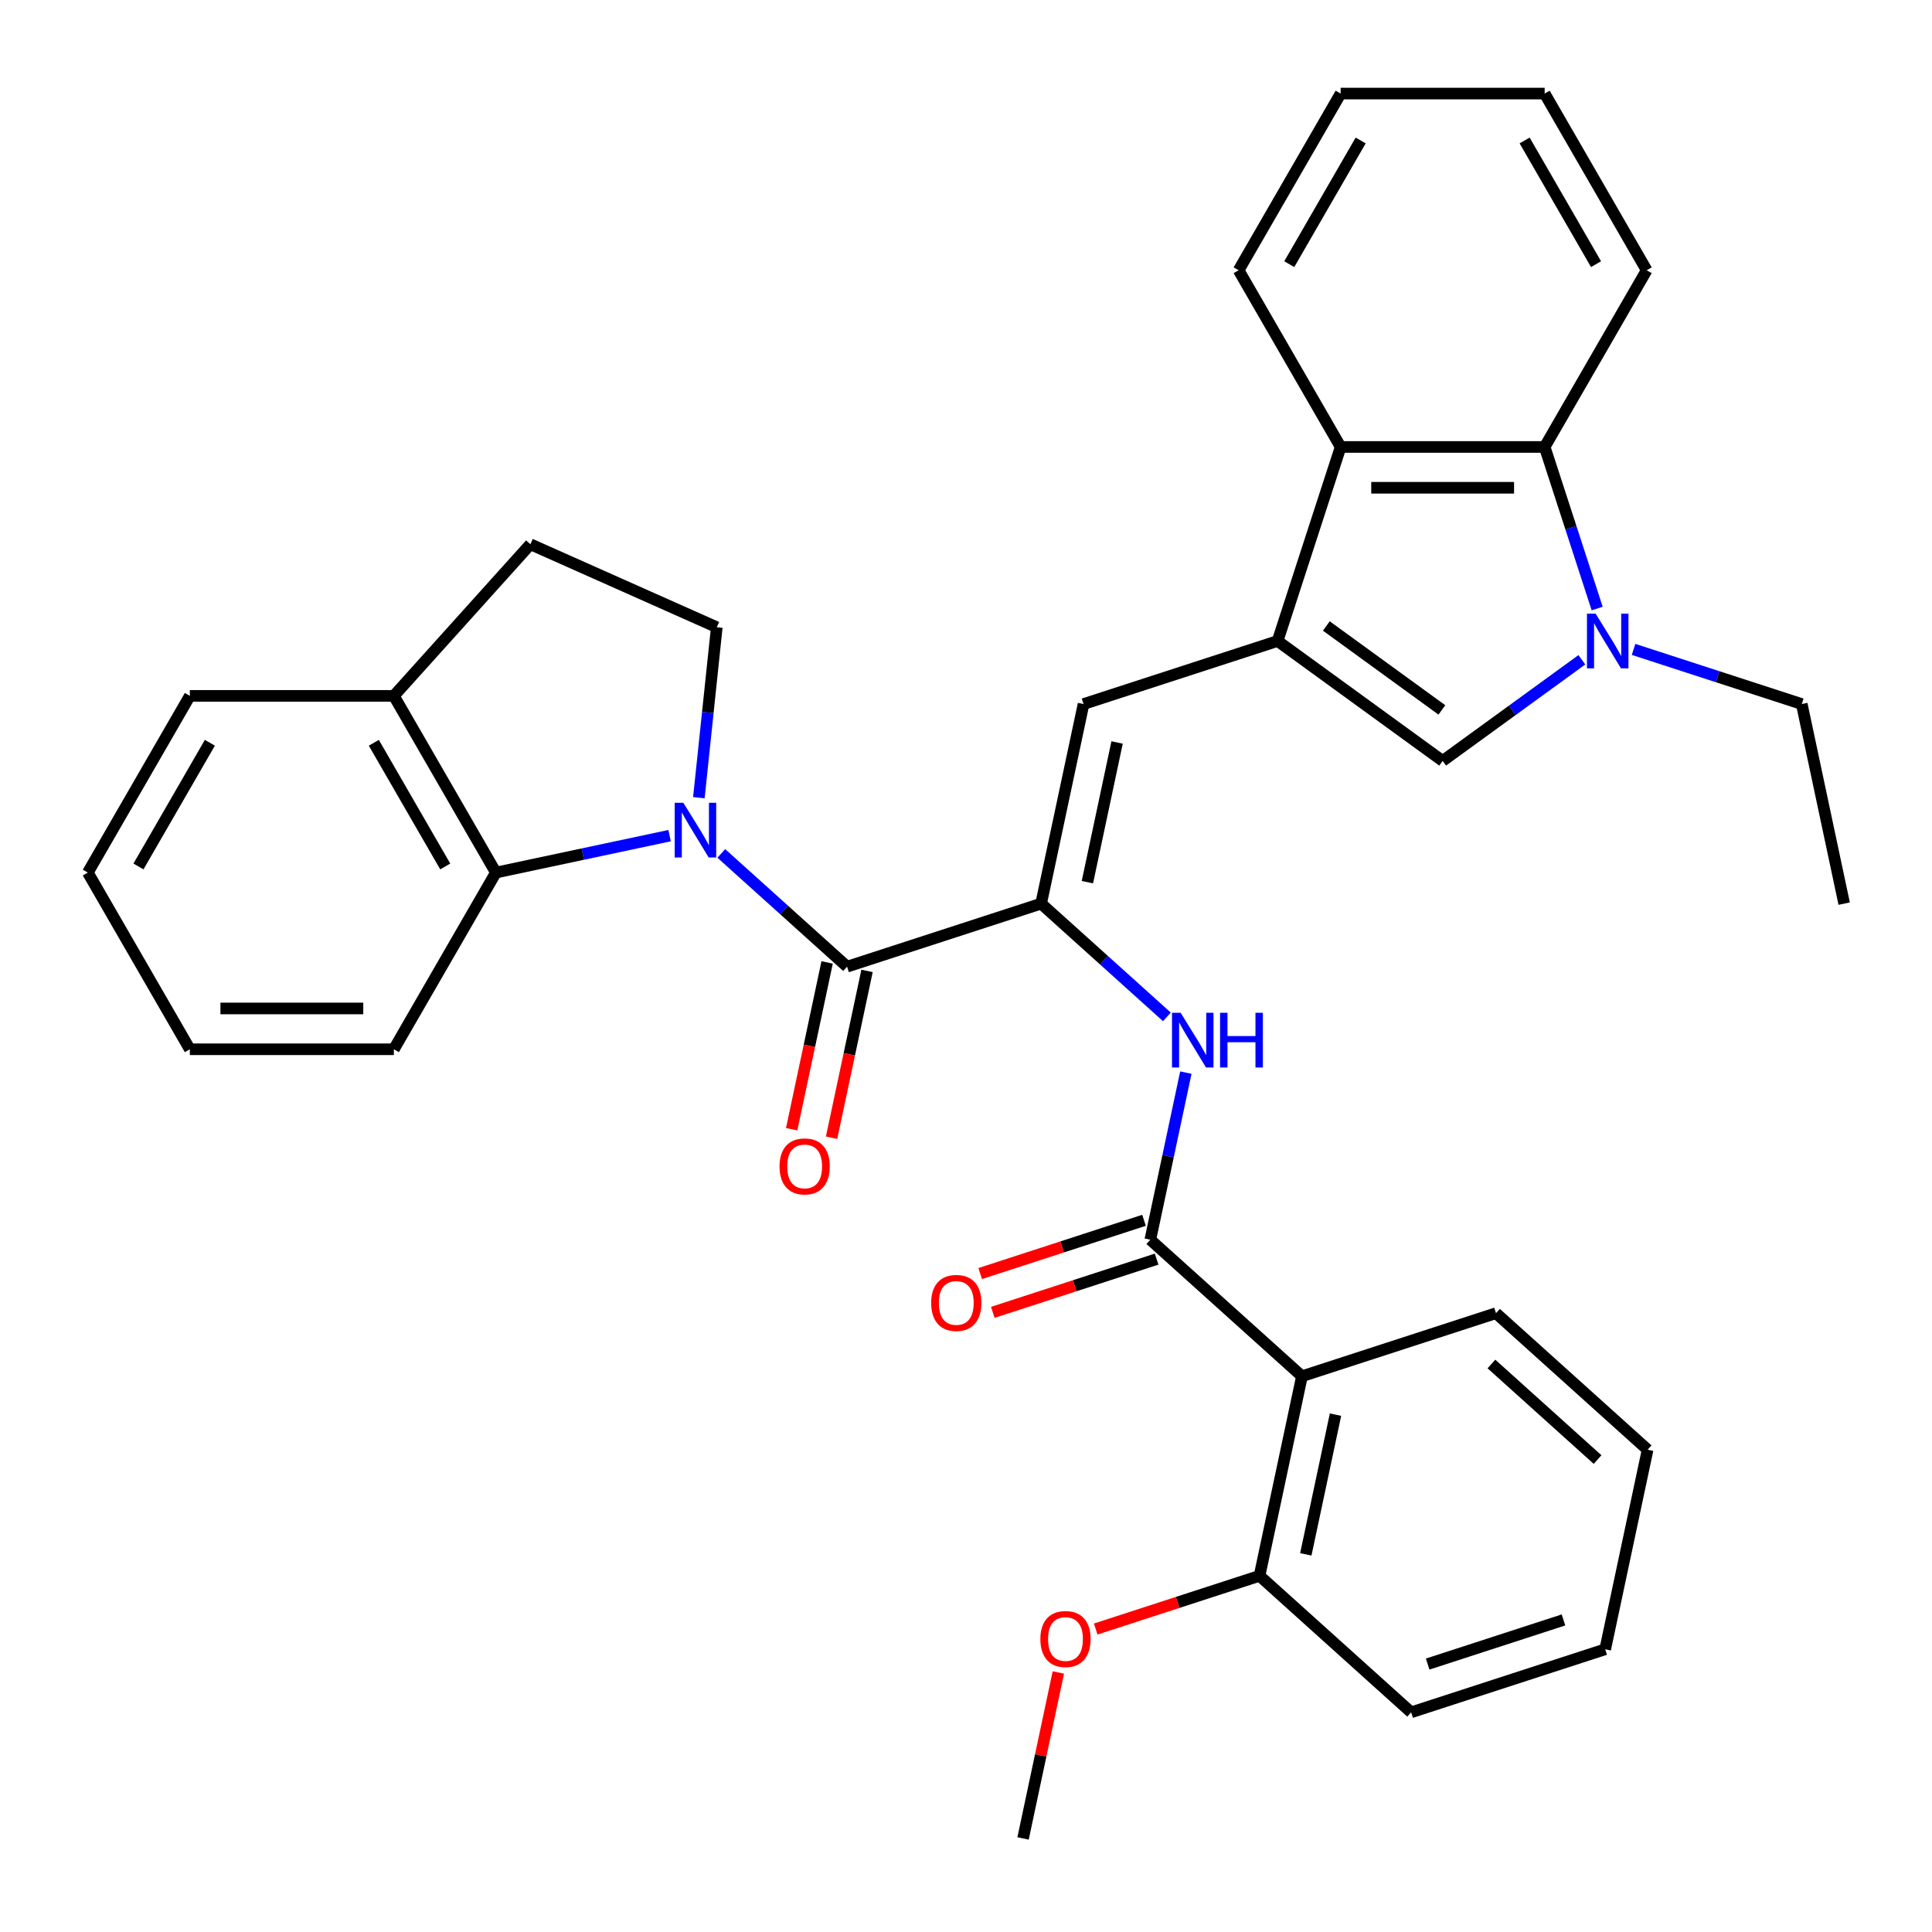 <?xml version='1.0' encoding='iso-8859-1'?>
<svg version='1.1' baseProfile='full'
              xmlns='http://www.w3.org/2000/svg'
                      xmlns:rdkit='http://www.rdkit.org/xml'
                      xmlns:xlink='http://www.w3.org/1999/xlink'
                  xml:space='preserve'
width='1000px' height='1000px' viewBox='0 0 1000 1000'>
<!-- END OF HEADER -->
<rect style='opacity:1.0;fill:#FFFFFF;stroke:none' width='1000' height='1000' x='0' y='0'> </rect>
<path class='bond-2' d='M 373.345,441.731 L 405.895,471.039' style='fill:none;fill-rule:evenodd;stroke:#0000FF;stroke-width:6px;stroke-linecap:butt;stroke-linejoin:miter;stroke-opacity:1' />
<path class='bond-2' d='M 405.895,471.039 L 438.446,500.348' style='fill:none;fill-rule:evenodd;stroke:#000000;stroke-width:6px;stroke-linecap:butt;stroke-linejoin:miter;stroke-opacity:1' />
<path class='bond-11' d='M 346.585,432.527 L 301.626,442.084' style='fill:none;fill-rule:evenodd;stroke:#0000FF;stroke-width:6px;stroke-linecap:butt;stroke-linejoin:miter;stroke-opacity:1' />
<path class='bond-11' d='M 301.626,442.084 L 256.667,451.64' style='fill:none;fill-rule:evenodd;stroke:#000000;stroke-width:6px;stroke-linecap:butt;stroke-linejoin:miter;stroke-opacity:1' />
<path class='bond-12' d='M 361.731,412.883 L 366.367,368.77' style='fill:none;fill-rule:evenodd;stroke:#0000FF;stroke-width:6px;stroke-linecap:butt;stroke-linejoin:miter;stroke-opacity:1' />
<path class='bond-12' d='M 366.367,368.77 L 371.004,324.656' style='fill:none;fill-rule:evenodd;stroke:#000000;stroke-width:6px;stroke-linecap:butt;stroke-linejoin:miter;stroke-opacity:1' />
<path class='bond-0' d='M 661.277,331.781 L 560.84,364.415' style='fill:none;fill-rule:evenodd;stroke:#000000;stroke-width:6px;stroke-linecap:butt;stroke-linejoin:miter;stroke-opacity:1' />
<path class='bond-5' d='M 661.277,331.781 L 746.714,393.855' style='fill:none;fill-rule:evenodd;stroke:#000000;stroke-width:6px;stroke-linecap:butt;stroke-linejoin:miter;stroke-opacity:1' />
<path class='bond-5' d='M 686.507,324.005 L 746.313,367.456' style='fill:none;fill-rule:evenodd;stroke:#000000;stroke-width:6px;stroke-linecap:butt;stroke-linejoin:miter;stroke-opacity:1' />
<path class='bond-9' d='M 661.277,331.781 L 693.911,231.344' style='fill:none;fill-rule:evenodd;stroke:#000000;stroke-width:6px;stroke-linecap:butt;stroke-linejoin:miter;stroke-opacity:1' />
<path class='bond-1' d='M 538.883,467.714 L 438.446,500.348' style='fill:none;fill-rule:evenodd;stroke:#000000;stroke-width:6px;stroke-linecap:butt;stroke-linejoin:miter;stroke-opacity:1' />
<path class='bond-6' d='M 538.883,467.714 L 560.84,364.415' style='fill:none;fill-rule:evenodd;stroke:#000000;stroke-width:6px;stroke-linecap:butt;stroke-linejoin:miter;stroke-opacity:1' />
<path class='bond-6' d='M 562.836,456.61 L 578.206,384.301' style='fill:none;fill-rule:evenodd;stroke:#000000;stroke-width:6px;stroke-linecap:butt;stroke-linejoin:miter;stroke-opacity:1' />
<path class='bond-7' d='M 538.883,467.714 L 571.433,497.022' style='fill:none;fill-rule:evenodd;stroke:#000000;stroke-width:6px;stroke-linecap:butt;stroke-linejoin:miter;stroke-opacity:1' />
<path class='bond-7' d='M 571.433,497.022 L 603.983,526.33' style='fill:none;fill-rule:evenodd;stroke:#0000FF;stroke-width:6px;stroke-linecap:butt;stroke-linejoin:miter;stroke-opacity:1' />
<path class='bond-13' d='M 428.116,498.152 L 418.94,541.321' style='fill:none;fill-rule:evenodd;stroke:#000000;stroke-width:6px;stroke-linecap:butt;stroke-linejoin:miter;stroke-opacity:1' />
<path class='bond-13' d='M 418.94,541.321 L 409.764,584.49' style='fill:none;fill-rule:evenodd;stroke:#FF0000;stroke-width:6px;stroke-linecap:butt;stroke-linejoin:miter;stroke-opacity:1' />
<path class='bond-13' d='M 448.776,502.543 L 439.6,545.712' style='fill:none;fill-rule:evenodd;stroke:#000000;stroke-width:6px;stroke-linecap:butt;stroke-linejoin:miter;stroke-opacity:1' />
<path class='bond-13' d='M 439.6,545.712 L 430.424,588.882' style='fill:none;fill-rule:evenodd;stroke:#FF0000;stroke-width:6px;stroke-linecap:butt;stroke-linejoin:miter;stroke-opacity:1' />
<path class='bond-3' d='M 818.771,341.502 L 782.743,367.679' style='fill:none;fill-rule:evenodd;stroke:#0000FF;stroke-width:6px;stroke-linecap:butt;stroke-linejoin:miter;stroke-opacity:1' />
<path class='bond-3' d='M 782.743,367.679 L 746.714,393.855' style='fill:none;fill-rule:evenodd;stroke:#000000;stroke-width:6px;stroke-linecap:butt;stroke-linejoin:miter;stroke-opacity:1' />
<path class='bond-18' d='M 845.532,336.129 L 889.06,350.272' style='fill:none;fill-rule:evenodd;stroke:#0000FF;stroke-width:6px;stroke-linecap:butt;stroke-linejoin:miter;stroke-opacity:1' />
<path class='bond-18' d='M 889.06,350.272 L 932.589,364.415' style='fill:none;fill-rule:evenodd;stroke:#000000;stroke-width:6px;stroke-linecap:butt;stroke-linejoin:miter;stroke-opacity:1' />
<path class='bond-36' d='M 826.693,314.981 L 813.105,273.162' style='fill:none;fill-rule:evenodd;stroke:#0000FF;stroke-width:6px;stroke-linecap:butt;stroke-linejoin:miter;stroke-opacity:1' />
<path class='bond-36' d='M 813.105,273.162 L 799.517,231.344' style='fill:none;fill-rule:evenodd;stroke:#000000;stroke-width:6px;stroke-linecap:butt;stroke-linejoin:miter;stroke-opacity:1' />
<path class='bond-4' d='M 595.407,641.676 L 604.6,598.427' style='fill:none;fill-rule:evenodd;stroke:#000000;stroke-width:6px;stroke-linecap:butt;stroke-linejoin:miter;stroke-opacity:1' />
<path class='bond-4' d='M 604.6,598.427 L 613.793,555.178' style='fill:none;fill-rule:evenodd;stroke:#0000FF;stroke-width:6px;stroke-linecap:butt;stroke-linejoin:miter;stroke-opacity:1' />
<path class='bond-8' d='M 595.407,641.676 L 673.888,712.34' style='fill:none;fill-rule:evenodd;stroke:#000000;stroke-width:6px;stroke-linecap:butt;stroke-linejoin:miter;stroke-opacity:1' />
<path class='bond-15' d='M 592.143,631.632 L 549.745,645.409' style='fill:none;fill-rule:evenodd;stroke:#000000;stroke-width:6px;stroke-linecap:butt;stroke-linejoin:miter;stroke-opacity:1' />
<path class='bond-15' d='M 549.745,645.409 L 507.346,659.185' style='fill:none;fill-rule:evenodd;stroke:#FF0000;stroke-width:6px;stroke-linecap:butt;stroke-linejoin:miter;stroke-opacity:1' />
<path class='bond-15' d='M 598.67,651.72 L 556.272,665.496' style='fill:none;fill-rule:evenodd;stroke:#000000;stroke-width:6px;stroke-linecap:butt;stroke-linejoin:miter;stroke-opacity:1' />
<path class='bond-15' d='M 556.272,665.496 L 513.873,679.272' style='fill:none;fill-rule:evenodd;stroke:#FF0000;stroke-width:6px;stroke-linecap:butt;stroke-linejoin:miter;stroke-opacity:1' />
<path class='bond-16' d='M 673.888,712.34 L 651.931,815.639' style='fill:none;fill-rule:evenodd;stroke:#000000;stroke-width:6px;stroke-linecap:butt;stroke-linejoin:miter;stroke-opacity:1' />
<path class='bond-16' d='M 691.254,732.227 L 675.884,804.535' style='fill:none;fill-rule:evenodd;stroke:#000000;stroke-width:6px;stroke-linecap:butt;stroke-linejoin:miter;stroke-opacity:1' />
<path class='bond-19' d='M 673.888,712.34 L 774.325,679.706' style='fill:none;fill-rule:evenodd;stroke:#000000;stroke-width:6px;stroke-linecap:butt;stroke-linejoin:miter;stroke-opacity:1' />
<path class='bond-10' d='M 693.911,231.344 L 799.517,231.344' style='fill:none;fill-rule:evenodd;stroke:#000000;stroke-width:6px;stroke-linecap:butt;stroke-linejoin:miter;stroke-opacity:1' />
<path class='bond-10' d='M 709.752,252.465 L 783.676,252.465' style='fill:none;fill-rule:evenodd;stroke:#000000;stroke-width:6px;stroke-linecap:butt;stroke-linejoin:miter;stroke-opacity:1' />
<path class='bond-22' d='M 693.911,231.344 L 641.108,139.886' style='fill:none;fill-rule:evenodd;stroke:#000000;stroke-width:6px;stroke-linecap:butt;stroke-linejoin:miter;stroke-opacity:1' />
<path class='bond-21' d='M 799.517,231.344 L 852.32,139.886' style='fill:none;fill-rule:evenodd;stroke:#000000;stroke-width:6px;stroke-linecap:butt;stroke-linejoin:miter;stroke-opacity:1' />
<path class='bond-14' d='M 256.667,451.64 L 203.864,360.183' style='fill:none;fill-rule:evenodd;stroke:#000000;stroke-width:6px;stroke-linecap:butt;stroke-linejoin:miter;stroke-opacity:1' />
<path class='bond-14' d='M 230.455,448.482 L 193.493,384.462' style='fill:none;fill-rule:evenodd;stroke:#000000;stroke-width:6px;stroke-linecap:butt;stroke-linejoin:miter;stroke-opacity:1' />
<path class='bond-23' d='M 256.667,451.64 L 203.864,543.098' style='fill:none;fill-rule:evenodd;stroke:#000000;stroke-width:6px;stroke-linecap:butt;stroke-linejoin:miter;stroke-opacity:1' />
<path class='bond-17' d='M 371.004,324.656 L 274.528,281.702' style='fill:none;fill-rule:evenodd;stroke:#000000;stroke-width:6px;stroke-linecap:butt;stroke-linejoin:miter;stroke-opacity:1' />
<path class='bond-24' d='M 203.864,360.183 L 98.258,360.183' style='fill:none;fill-rule:evenodd;stroke:#000000;stroke-width:6px;stroke-linecap:butt;stroke-linejoin:miter;stroke-opacity:1' />
<path class='bond-34' d='M 203.864,360.183 L 274.528,281.702' style='fill:none;fill-rule:evenodd;stroke:#000000;stroke-width:6px;stroke-linecap:butt;stroke-linejoin:miter;stroke-opacity:1' />
<path class='bond-20' d='M 651.931,815.639 L 609.532,829.415' style='fill:none;fill-rule:evenodd;stroke:#000000;stroke-width:6px;stroke-linecap:butt;stroke-linejoin:miter;stroke-opacity:1' />
<path class='bond-20' d='M 609.532,829.415 L 567.134,843.191' style='fill:none;fill-rule:evenodd;stroke:#FF0000;stroke-width:6px;stroke-linecap:butt;stroke-linejoin:miter;stroke-opacity:1' />
<path class='bond-25' d='M 651.931,815.639 L 730.411,886.303' style='fill:none;fill-rule:evenodd;stroke:#000000;stroke-width:6px;stroke-linecap:butt;stroke-linejoin:miter;stroke-opacity:1' />
<path class='bond-27' d='M 932.589,364.415 L 954.545,467.714' style='fill:none;fill-rule:evenodd;stroke:#000000;stroke-width:6px;stroke-linecap:butt;stroke-linejoin:miter;stroke-opacity:1' />
<path class='bond-28' d='M 774.325,679.706 L 852.805,750.371' style='fill:none;fill-rule:evenodd;stroke:#000000;stroke-width:6px;stroke-linecap:butt;stroke-linejoin:miter;stroke-opacity:1' />
<path class='bond-28' d='M 771.964,706.002 L 826.901,755.467' style='fill:none;fill-rule:evenodd;stroke:#000000;stroke-width:6px;stroke-linecap:butt;stroke-linejoin:miter;stroke-opacity:1' />
<path class='bond-26' d='M 547.795,865.673 L 538.666,908.622' style='fill:none;fill-rule:evenodd;stroke:#FF0000;stroke-width:6px;stroke-linecap:butt;stroke-linejoin:miter;stroke-opacity:1' />
<path class='bond-26' d='M 538.666,908.622 L 529.537,951.571' style='fill:none;fill-rule:evenodd;stroke:#000000;stroke-width:6px;stroke-linecap:butt;stroke-linejoin:miter;stroke-opacity:1' />
<path class='bond-38' d='M 852.32,139.886 L 799.517,48.429' style='fill:none;fill-rule:evenodd;stroke:#000000;stroke-width:6px;stroke-linecap:butt;stroke-linejoin:miter;stroke-opacity:1' />
<path class='bond-38' d='M 826.108,136.728 L 789.146,72.708' style='fill:none;fill-rule:evenodd;stroke:#000000;stroke-width:6px;stroke-linecap:butt;stroke-linejoin:miter;stroke-opacity:1' />
<path class='bond-31' d='M 641.108,139.886 L 693.911,48.429' style='fill:none;fill-rule:evenodd;stroke:#000000;stroke-width:6px;stroke-linecap:butt;stroke-linejoin:miter;stroke-opacity:1' />
<path class='bond-31' d='M 667.32,136.728 L 704.282,72.708' style='fill:none;fill-rule:evenodd;stroke:#000000;stroke-width:6px;stroke-linecap:butt;stroke-linejoin:miter;stroke-opacity:1' />
<path class='bond-30' d='M 203.864,543.098 L 98.258,543.098' style='fill:none;fill-rule:evenodd;stroke:#000000;stroke-width:6px;stroke-linecap:butt;stroke-linejoin:miter;stroke-opacity:1' />
<path class='bond-30' d='M 188.023,521.977 L 114.099,521.977' style='fill:none;fill-rule:evenodd;stroke:#000000;stroke-width:6px;stroke-linecap:butt;stroke-linejoin:miter;stroke-opacity:1' />
<path class='bond-35' d='M 98.258,360.183 L 45.455,451.64' style='fill:none;fill-rule:evenodd;stroke:#000000;stroke-width:6px;stroke-linecap:butt;stroke-linejoin:miter;stroke-opacity:1' />
<path class='bond-35' d='M 108.629,384.462 L 71.666,448.482' style='fill:none;fill-rule:evenodd;stroke:#000000;stroke-width:6px;stroke-linecap:butt;stroke-linejoin:miter;stroke-opacity:1' />
<path class='bond-37' d='M 730.411,886.303 L 830.849,853.669' style='fill:none;fill-rule:evenodd;stroke:#000000;stroke-width:6px;stroke-linecap:butt;stroke-linejoin:miter;stroke-opacity:1' />
<path class='bond-37' d='M 738.95,861.321 L 809.256,838.477' style='fill:none;fill-rule:evenodd;stroke:#000000;stroke-width:6px;stroke-linecap:butt;stroke-linejoin:miter;stroke-opacity:1' />
<path class='bond-33' d='M 852.805,750.371 L 830.849,853.669' style='fill:none;fill-rule:evenodd;stroke:#000000;stroke-width:6px;stroke-linecap:butt;stroke-linejoin:miter;stroke-opacity:1' />
<path class='bond-29' d='M 799.517,48.429 L 693.911,48.429' style='fill:none;fill-rule:evenodd;stroke:#000000;stroke-width:6px;stroke-linecap:butt;stroke-linejoin:miter;stroke-opacity:1' />
<path class='bond-32' d='M 98.258,543.098 L 45.455,451.64' style='fill:none;fill-rule:evenodd;stroke:#000000;stroke-width:6px;stroke-linecap:butt;stroke-linejoin:miter;stroke-opacity:1' />
<path  class='atom-0' d='M 353.705 415.523
L 362.985 430.523
Q 363.905 432.003, 365.385 434.683
Q 366.865 437.363, 366.945 437.523
L 366.945 415.523
L 370.705 415.523
L 370.705 443.843
L 366.825 443.843
L 356.865 427.443
Q 355.705 425.523, 354.465 423.323
Q 353.265 421.123, 352.905 420.443
L 352.905 443.843
L 349.225 443.843
L 349.225 415.523
L 353.705 415.523
' fill='#0000FF'/>
<path  class='atom-4' d='M 825.891 317.621
L 835.171 332.621
Q 836.091 334.101, 837.571 336.781
Q 839.051 339.461, 839.131 339.621
L 839.131 317.621
L 842.891 317.621
L 842.891 345.941
L 839.011 345.941
L 829.051 329.541
Q 827.891 327.621, 826.651 325.421
Q 825.451 323.221, 825.091 322.541
L 825.091 345.941
L 821.411 345.941
L 821.411 317.621
L 825.891 317.621
' fill='#0000FF'/>
<path  class='atom-8' d='M 611.104 524.218
L 620.384 539.218
Q 621.304 540.698, 622.784 543.378
Q 624.264 546.058, 624.344 546.218
L 624.344 524.218
L 628.104 524.218
L 628.104 552.538
L 624.224 552.538
L 614.264 536.138
Q 613.104 534.218, 611.864 532.018
Q 610.664 529.818, 610.304 529.138
L 610.304 552.538
L 606.624 552.538
L 606.624 524.218
L 611.104 524.218
' fill='#0000FF'/>
<path  class='atom-8' d='M 631.504 524.218
L 635.344 524.218
L 635.344 536.258
L 649.824 536.258
L 649.824 524.218
L 653.664 524.218
L 653.664 552.538
L 649.824 552.538
L 649.824 539.458
L 635.344 539.458
L 635.344 552.538
L 631.504 552.538
L 631.504 524.218
' fill='#0000FF'/>
<path  class='atom-14' d='M 403.489 603.726
Q 403.489 596.926, 406.849 593.126
Q 410.209 589.326, 416.489 589.326
Q 422.769 589.326, 426.129 593.126
Q 429.489 596.926, 429.489 603.726
Q 429.489 610.606, 426.089 614.526
Q 422.689 618.406, 416.489 618.406
Q 410.249 618.406, 406.849 614.526
Q 403.489 610.646, 403.489 603.726
M 416.489 615.206
Q 420.809 615.206, 423.129 612.326
Q 425.489 609.406, 425.489 603.726
Q 425.489 598.166, 423.129 595.366
Q 420.809 592.526, 416.489 592.526
Q 412.169 592.526, 409.809 595.326
Q 407.489 598.126, 407.489 603.726
Q 407.489 609.446, 409.809 612.326
Q 412.169 615.206, 416.489 615.206
' fill='#FF0000'/>
<path  class='atom-16' d='M 481.97 674.39
Q 481.97 667.59, 485.33 663.79
Q 488.69 659.99, 494.97 659.99
Q 501.25 659.99, 504.61 663.79
Q 507.97 667.59, 507.97 674.39
Q 507.97 681.27, 504.57 685.19
Q 501.17 689.07, 494.97 689.07
Q 488.73 689.07, 485.33 685.19
Q 481.97 681.31, 481.97 674.39
M 494.97 685.87
Q 499.29 685.87, 501.61 682.99
Q 503.97 680.07, 503.97 674.39
Q 503.97 668.83, 501.61 666.03
Q 499.29 663.19, 494.97 663.19
Q 490.65 663.19, 488.29 665.99
Q 485.97 668.79, 485.97 674.39
Q 485.97 680.11, 488.29 682.99
Q 490.65 685.87, 494.97 685.87
' fill='#FF0000'/>
<path  class='atom-21' d='M 538.493 848.353
Q 538.493 841.553, 541.853 837.753
Q 545.213 833.953, 551.493 833.953
Q 557.773 833.953, 561.133 837.753
Q 564.493 841.553, 564.493 848.353
Q 564.493 855.233, 561.093 859.153
Q 557.693 863.033, 551.493 863.033
Q 545.253 863.033, 541.853 859.153
Q 538.493 855.273, 538.493 848.353
M 551.493 859.833
Q 555.813 859.833, 558.133 856.953
Q 560.493 854.033, 560.493 848.353
Q 560.493 842.793, 558.133 839.993
Q 555.813 837.153, 551.493 837.153
Q 547.173 837.153, 544.813 839.953
Q 542.493 842.753, 542.493 848.353
Q 542.493 854.073, 544.813 856.953
Q 547.173 859.833, 551.493 859.833
' fill='#FF0000'/>
</svg>
